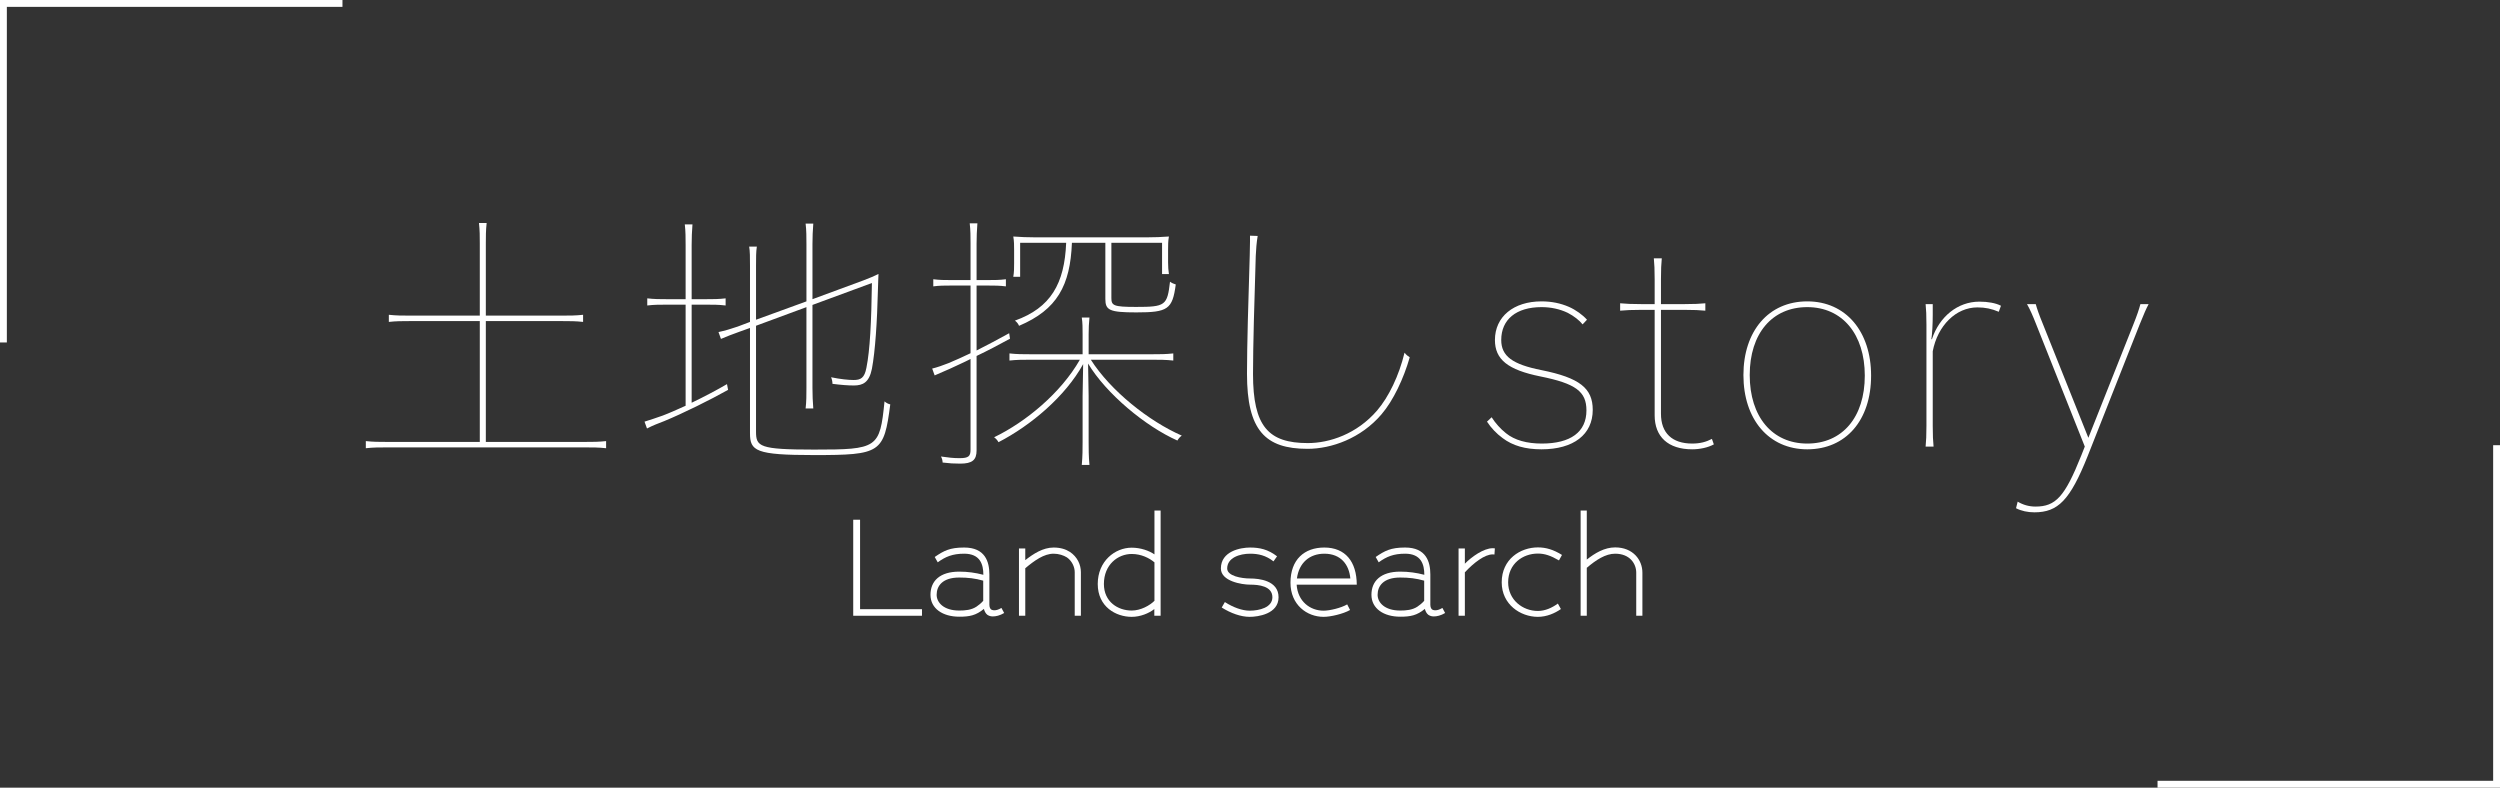 <?xml version="1.0" encoding="UTF-8"?>
<svg id="_レイヤー_2" data-name="レイヤー 2" xmlns="http://www.w3.org/2000/svg" xmlns:xlink="http://www.w3.org/1999/xlink" viewBox="0 0 365 115">
  <rect x="0" y="0" width="365" height="115" fill="#333333" stroke="none"/>
  <defs>
    <style>
      .cls-1 {
        clip-path: url(#clippath);
      }

      .cls-2, .cls-3 {
        fill: none;
      }

      .cls-2, .cls-4 {
        stroke-width: 0px;
      }

      .cls-5 {
        clip-path: url(#clippath-1);
      }

      .cls-6 {
        isolation: isolate;
      }

      .cls-3 {
        stroke: #fff;
      }

      .cls-4 {
        fill: #fff;
      }
    </style>
    <clipPath id="clippath">
      <rect class="cls-2" width="50" height="50"/>
    </clipPath>
    <clipPath id="clippath-1">
      <rect class="cls-2" x="315" y="65" width="50" height="50"/>
    </clipPath>
  </defs>
  <g id="PCサイト用_W0_4_アウトライン化" data-name="PCサイト用 W0 4　アウトライン化">
    <g>
      <g id="_グループ_1773" data-name="グループ 1773">
        <g class="cls-1">
          <g id="_グループ_1772" data-name="グループ 1772">
            <path id="_パス_50853" data-name="パス 50853" class="cls-3" d="M.5,50V.5h49.5"/>
          </g>
        </g>
      </g>
      <g id="_グループ_1774" data-name="グループ 1774">
        <g class="cls-5">
          <g id="_グループ_1772-2" data-name="グループ 1772-2">
            <path id="_パス_50853-2" data-name="パス 50853-2" class="cls-3" d="M364.5,65v49.5h-49.5"/>
          </g>
        </g>
      </g>
      <g id="_開発コンセプト" data-name="開発コンセプト" class="cls-6">
        <g class="cls-6">
          <path class="cls-4" d="M88.49,65.44c-1.08-.12-1.96-.12-3-.12h-29.08c-1.04,0-1.92,0-3,.12v-1.04c1.08.12,1.96.12,3,.12h13.64v-17.64h-10.28c-1.04,0-1.92,0-3,.12v-1.04c1.08.12,1.96.12,3,.12h10.28v-10.52c0-1.04,0-1.92-.12-3h1.12c-.12,1.08-.12,1.96-.12,3v10.52h11.2c1.04,0,1.92,0,3-.12v1.04c-1.08-.12-1.96-.12-3-.12h-11.2v17.64h14.56c1.04,0,1.92,0,3-.12v1.04Z"/>
          <path class="cls-4" d="M106.3,56.92c-2.64,1.48-6.52,3.4-9.32,4.56-.84.32-1.68.64-2.52,1.08l-.36-1c.76-.24,1.76-.56,2.64-.88.96-.36,2.12-.88,3.36-1.44v-14.76h-2.76c-1,0-1.84,0-2.84.12v-1.04c1.04.12,1.84.12,2.84.12h2.76v-7.92c0-1,0-2-.12-3h1.12c-.08,1-.12,2-.12,3v7.92h2.16c.96,0,1.8,0,2.8-.12v1.04c-1-.12-1.84-.12-2.8-.12h-2.16v14.32c1.84-.88,3.72-1.88,5.16-2.72l.16.84ZM126.1,40.92c.84-.32,1.52-.6,2.16-.92-.04.64-.04,1.28-.08,2.24-.12,4.8-.4,9.04-.88,11.6-.4,2-1.32,2.44-2.64,2.44-.84,0-1.88-.08-3.12-.24,0-.32-.08-.68-.2-.96,1.36.28,2.52.4,3.28.4,1.04,0,1.6-.28,1.88-1.8.52-2.56.72-6.72.8-12.36l-8.68,3.2v12.12c0,1,.04,2,.12,3h-1.12c.12-1,.12-2,.12-3v-11.8l-7.36,2.72v15.44c0,2.2.44,2.64,8.48,2.64,9.28,0,9.6-.2,10.28-7.04.28.24.52.36.84.44-.92,7.08-1.36,7.4-11.12,7.4-8.56,0-9.36-.6-9.36-3.2v-15.36l-1.56.56c-1.08.4-1.76.64-2.68,1.04l-.36-1c.92-.2,1.76-.44,2.8-.8l1.8-.68v-8.16c0-1.24,0-2.16-.12-2.84h1.12c-.12.76-.12,1.6-.12,2.84v7.84l7.36-2.68v-8.36c0-1,0-2-.12-3h1.12c-.08,1-.12,2-.12,3v8.04l7.48-2.76Z"/>
          <path class="cls-4" d="M142.7,32.61c-.08,1-.12,2-.12,3v5.28h1.68c.92,0,1.64,0,2.6-.12v1.04c-.96-.12-1.68-.12-2.6-.12h-1.68v9.48c1.52-.76,3.08-1.6,4.76-2.52l.12.8c-1.68.92-3.28,1.76-4.88,2.52v13.8c0,1.4-.64,1.92-2.4,1.92-.96,0-1.52-.04-2.56-.16,0-.28-.08-.6-.24-.88,1.16.16,1.76.24,2.72.24,1.32,0,1.6-.28,1.6-1.24v-13.24c-1,.52-2.04.96-3.04,1.44-.72.32-1.44.64-2.2.96l-.36-1c.68-.16,1.6-.48,2.4-.8,1.04-.44,2.12-.92,3.2-1.44v-9.88h-2.88c-.88,0-1.68,0-2.56.12v-1.04c.96.12,1.68.12,2.56.12h2.88v-5.28c0-1,0-2-.12-3h1.12ZM158.14,53.16c-2.6,4.72-7.64,8.96-12.36,11.4-.16-.28-.32-.48-.64-.72,4.64-2.24,9.76-6.48,12.52-11.32h-7.28c-1.04,0-1.92,0-3,.12v-1.04c1.08.12,1.96.12,3,.12h7.68v-2.88c0-.88,0-1.72-.12-2.48h1.12c-.08.76-.12,1.6-.12,2.48v2.88h9.36c1.04,0,1.92,0,3-.12v1.04c-1.08-.12-2.08-.12-3-.12h-9.04c2.88,4.52,8.44,8.96,13.28,11.08-.24.16-.52.48-.64.72-4.68-2.08-10.4-6.84-13.04-11.24l.08,4.72v6.68c0,1,0,2.12.12,3.4h-1.12c.12-1.28.12-2.4.12-3.4v-6.68l.08-4.64ZM156.5,35.45c-.24,6.24-2.16,9.76-7.72,12.12-.12-.28-.28-.52-.6-.76,5.24-1.88,7.24-5.4,7.48-11.36h-6.72v4.96h-1c.12-.68.12-1.32.12-2v-1.88c0-.68,0-1.32-.12-2,1.04.08,2.08.12,3.12.12h16.48c1.04,0,2.08-.04,3.12-.12-.12.68-.12,1.24-.12,1.92v1.88c0,.56.04,1.2.12,1.68h-1v-4.56h-7.4v8.04c0,1.12.28,1.32,3.6,1.32,4.28,0,4.56-.2,4.96-3.68.28.2.56.32.84.4-.48,3.64-1.16,4.08-5.76,4.08-3.92,0-4.52-.32-4.52-1.96v-8.2h-4.88Z"/>
          <path class="cls-4" d="M183.62,34.45c-.16.96-.24,1.96-.28,2.92-.2,6.4-.4,13.2-.4,17.24,0,7.64,2.24,10.08,8,10.08,3.16,0,7.16-1.32,10.12-4.76,1.68-1.96,3.2-5.08,4-8.44.24.32.52.52.76.68-.88,3.08-2.4,6.32-4.12,8.32-3,3.52-7.32,5.04-10.8,5.04-6.2,0-8.84-2.72-8.84-10.96,0-4.08.2-10.88.4-17.24,0-.68.04-1.36.04-2.08v-.84l1.12.04Z"/>
          <path class="cls-4" d="M217.78,60.92c.56.88,1.28,1.68,2.08,2.32,1.28,1.04,3.08,1.52,5.24,1.52,4.2,0,6.52-1.68,6.52-4.84,0-2.76-1.56-3.92-6.72-4.96-4.76-.96-6.64-2.48-6.64-5.32,0-3.4,2.72-5.64,6.8-5.64,1.48,0,2.8.28,4,.8,1,.44,2,1.16,2.64,1.88l-.64.68c-.48-.6-1.24-1.2-2.16-1.68-1.16-.56-2.48-.84-3.84-.84-3.68,0-5.88,1.8-5.88,4.8,0,2.36,1.64,3.56,5.88,4.4,5.56,1.12,7.48,2.64,7.48,5.8,0,3.6-2.8,5.76-7.48,5.76-2.36,0-4.2-.52-5.68-1.64-.88-.64-1.68-1.48-2.28-2.4l.68-.64Z"/>
          <path class="cls-4" d="M250.22,64.88c-.88.48-2.08.72-3.16.72-3.52,0-5.48-1.84-5.48-4.96v-15.4h-2c-1.36,0-2.16.04-3.04.12v-1.08c.88.08,1.68.12,3.04.12h2v-3.64c0-1.4-.04-2.2-.12-3.04h1.16c-.08.84-.12,1.64-.12,3.04v3.64h3.48c1.36,0,2.16-.04,3-.12v1.08c-.84-.08-1.64-.12-3-.12h-3.48v15.16c0,2.84,1.64,4.36,4.56,4.36,1.16,0,2.04-.24,2.88-.68l.28.8Z"/>
          <path class="cls-4" d="M273.18,54.84c0,6.52-3.68,10.76-9.32,10.76s-9.32-4.4-9.32-10.84,3.68-10.76,9.32-10.76,9.32,4.4,9.32,10.84ZM272.26,54.84c0-6.04-3.28-10-8.4-10s-8.4,3.84-8.4,9.92,3.28,10,8.4,10,8.4-3.84,8.4-9.92Z"/>
          <path class="cls-4" d="M282.06,49.52c1.08-3.28,3.76-5.48,6.92-5.48,1.24,0,2.4.2,3.16.6l-.32.88c-1.04-.44-1.96-.64-3.12-.64-3.12,0-5.8,2.64-6.52,6.4v10.92c0,1.36.04,2.16.12,3h-1.16c.08-.84.12-1.64.12-3v-14.8c0-1.4-.04-2.16-.12-3h1.04v1.56c0,1.32-.08,2.84-.2,3.56h.08Z"/>
          <path class="cls-4" d="M313.7,44.4c-.36.68-.64,1.32-1.32,3l-7.6,19.24c-2.56,6.4-4.32,8.16-7.76,8.16-.96,0-1.92-.2-2.68-.6l.24-.96c.8.48,1.68.72,2.6.72,2.96,0,4.28-1.44,6.68-7.44l.52-1.32-7.08-17.8c-.48-1.24-.96-2.32-1.36-3h1.28c.2.72.44,1.44,1.08,3l6.6,16.52,6.56-16.52c.56-1.4.84-2.24,1.04-3h1.2Z"/>
        </g>
      </g>
      <g id="Concept" class="cls-6">
        <g class="cls-6">
          <path class="cls-4" d="M125.57,75.88v13.06h9.04v.96h-10.04v-14.02h1Z"/>
          <path class="cls-4" d="M143.57,83.92c0-1.52-.46-3.08-2.8-3.08-1.7,0-2.74.44-3.86,1.26l-.44-.78c1.32-.9,2.18-1.38,4.3-1.38,3.06,0,3.68,2.06,3.68,3.94v4.44c0,.46.22.64.28.68.08.04.56.32,1.48-.24l.4.74c-.64.38-1.22.5-1.68.5-.34,0-.6-.12-.78-.24-.26-.2-.42-.54-.5-.86-1.16.96-2.1,1.14-3.6,1.14-2.4,0-4.2-1.18-4.2-3.2s1.38-3.38,4.2-3.38c1.24,0,2.36.16,3.52.46ZM140.05,84.32c-2.46,0-3.3,1.24-3.3,2.52,0,1.12,1.02,2.3,3.3,2.3.88,0,1.76-.08,2.5-.56.34-.22.7-.52,1-.86v-2.94h.02c-1.18-.34-2.28-.46-3.52-.46Z"/>
          <path class="cls-4" d="M156.91,83.54c0-.78-.42-1.66-1.14-2.16-.48-.3-1.18-.54-1.94-.54-1.4,0-2.78.98-4.16,2.14h.02v6.92h-.92v-9.82h.92v1.7c1.18-.92,2.58-1.84,4.14-1.84.98,0,1.76.24,2.38.64,1.08.72,1.6,1.86,1.6,2.96v6.36h-.9v-6.36Z"/>
          <path class="cls-4" d="M168.53,88.92c-.78.62-2.04,1.14-3.3,1.14-2.3,0-4.96-1.46-4.96-4.8s2.52-5.3,4.96-5.3c1.3,0,2.54.44,3.32.98v-6.4h.9v15.36h-.92v-.98ZM161.17,85.26c0,2.62,2.06,3.88,4.06,3.88,1.32,0,2.64-.74,3.34-1.44h-.02v-5.58h.02c-.78-.66-1.96-1.24-3.34-1.24-2.02,0-4.06,1.56-4.06,4.38Z"/>
          <path class="cls-4" d="M178.37,88.7l.46-.8c1.24.8,2.56,1.26,3.62,1.26,1.4,0,3.32-.46,3.32-1.96,0-1.64-2-1.84-3.24-1.84s-4.28-.5-4.28-2.36c0-2.54,2.88-3.06,4.26-3.06s2.62.26,3.94,1.28l-.52.74c-1.12-.88-2.22-1.12-3.42-1.12-1.5,0-3.34.58-3.34,2.16,0,1.1,2.08,1.46,3.36,1.46s4.14.28,4.14,2.74-3.04,2.86-4.22,2.86c-1.28,0-2.74-.52-4.08-1.36Z"/>
          <path class="cls-4" d="M193.25,89.16c.88,0,2.56-.4,3.44-.92l.42.82c-1.02.58-2.86,1-3.86,1-2.44,0-4.84-1.76-4.84-4.98,0-3.4,2.04-5.14,4.94-5.14,3.06,0,4.72,2.04,4.74,5.42h-8.78c.16,2.44,1.96,3.8,3.94,3.8ZM193.35,80.84c-2.14,0-3.7,1.32-4,3.62h7.8c-.18-2.02-1.38-3.62-3.8-3.62Z"/>
          <path class="cls-4" d="M207.95,83.92c0-1.52-.46-3.08-2.8-3.08-1.7,0-2.74.44-3.86,1.26l-.44-.78c1.32-.9,2.18-1.38,4.3-1.38,3.06,0,3.68,2.06,3.68,3.94v4.44c0,.46.22.64.28.68.08.04.56.32,1.48-.24l.4.74c-.64.38-1.22.5-1.68.5-.34,0-.6-.12-.78-.24-.26-.2-.42-.54-.5-.86-1.16.96-2.1,1.14-3.6,1.14-2.4,0-4.2-1.18-4.2-3.2s1.38-3.38,4.2-3.38c1.24,0,2.36.16,3.52.46ZM204.43,84.32c-2.46,0-3.3,1.24-3.3,2.52,0,1.12,1.02,2.3,3.3,2.3.88,0,1.76-.08,2.5-.56.34-.22.7-.52,1-.86v-2.94h.02c-1.18-.34-2.28-.46-3.52-.46Z"/>
          <path class="cls-4" d="M217.93,80.94c-1.16,0-2.74,1.2-4.08,2.64h.02v6.32h-.92v-9.82h.92v2.22c.96-.98,2.72-2.26,4.06-2.26.1,0,.22.02.32.02l-.06.9c-.08,0-.16-.02-.26-.02Z"/>
          <path class="cls-4" d="M224.53,80.82c-2.2,0-4.34,1.48-4.34,4.2,0,2.56,2.12,4.18,4.34,4.18,1.08,0,2.1-.48,2.92-1.08l.44.8c-.88.62-2.08,1.14-3.36,1.14-2.54,0-5.28-1.8-5.28-5.04,0-3.4,2.74-5.1,5.28-5.1,1.18,0,2.26.32,3.52,1.1l-.44.8c-1.2-.7-2.08-1-3.08-1Z"/>
          <path class="cls-4" d="M238.89,83.6c0-1.28-.92-2.76-3.08-2.76-1.4,0-2.78.9-4.16,2.08h.02v6.98h-.9v-15.36h.9v7.16c1.18-.94,2.58-1.78,4.14-1.78,2.62,0,3.98,1.84,3.98,3.68v6.3h-.9v-6.3Z"/>
        </g>
      </g>
    </g>
  </g>
</svg>